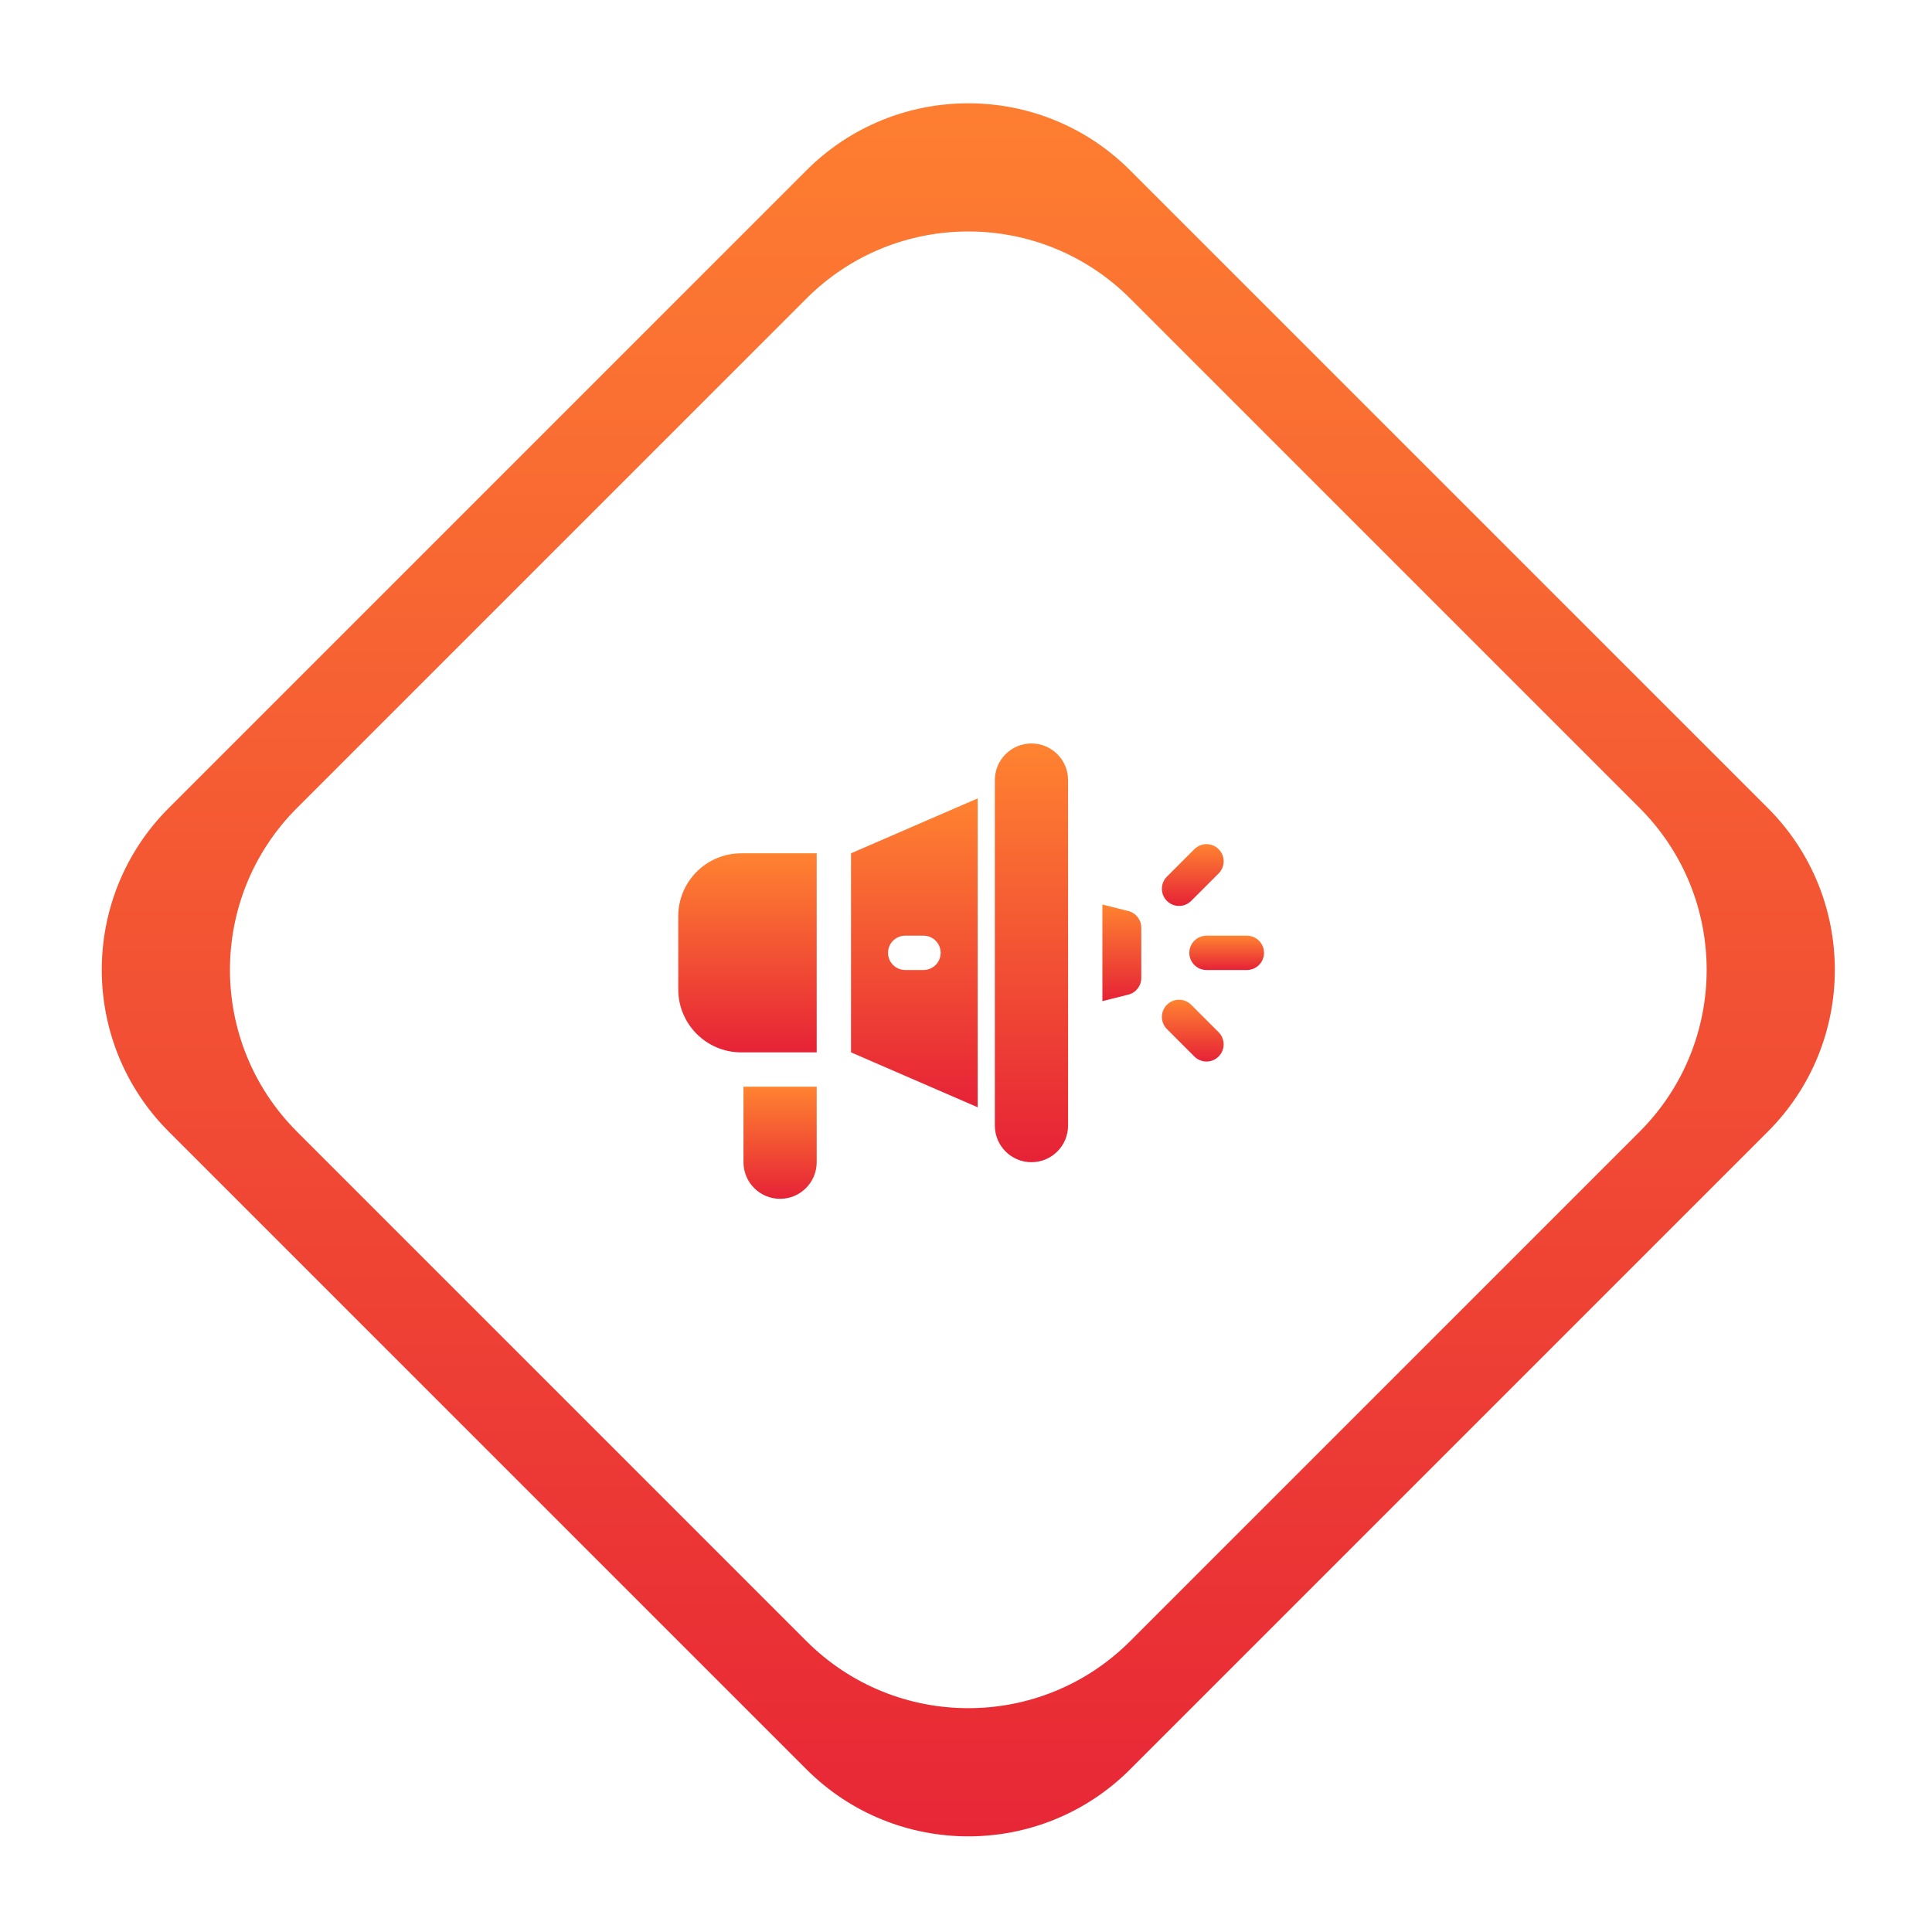 <svg width="188" height="188" viewBox="0 0 188 188" fill="none" xmlns="http://www.w3.org/2000/svg">
<path d="M78.474 16.575C87.172 7.877 101.275 7.877 109.973 16.575L172.021 78.623C180.72 87.321 180.72 101.424 172.021 110.122L109.973 172.17C101.275 180.868 87.172 180.868 78.474 172.17L16.426 110.122C7.728 101.424 7.728 87.321 16.426 78.623L78.474 16.575Z" fill="url(#paint0_linear_105_332)"/>
<g filter="url(#filter0_d_105_332)">
<path d="M78.475 29.048C87.173 20.35 101.276 20.35 109.974 29.048L159.549 78.623C168.247 87.321 168.247 101.424 159.549 110.122L109.974 159.697C101.276 168.395 87.173 168.395 78.475 159.697L28.9 110.122C20.202 101.424 20.202 87.321 28.9 78.623L78.475 29.048Z" fill="white"/>
</g>
<path d="M100.369 72.346C98.402 72.346 96.807 73.941 96.807 75.908V109.529C96.807 111.497 98.402 113.092 100.369 113.092C102.337 113.092 103.932 111.497 103.932 109.529V75.908C103.932 73.941 102.337 72.346 100.369 72.346Z" fill="url(#paint1_linear_105_332)"/>
<path d="M121.33 91.049H117.402C116.48 91.049 115.732 91.796 115.732 92.719C115.732 93.641 116.48 94.389 117.402 94.389H121.33C122.252 94.389 123 93.641 123 92.719C123 91.796 122.252 91.049 121.33 91.049Z" fill="url(#paint2_linear_105_332)"/>
<path d="M115.911 87.665L118.583 84.993C119.235 84.341 119.235 83.284 118.583 82.632C117.931 81.98 116.874 81.98 116.222 82.632L113.55 85.304C112.898 85.956 112.898 87.013 113.55 87.665C114.202 88.317 115.259 88.317 115.911 87.665Z" fill="url(#paint3_linear_105_332)"/>
<path d="M115.911 97.772C115.259 97.12 114.202 97.12 113.55 97.772C112.898 98.424 112.898 99.482 113.55 100.134L116.222 102.806C116.874 103.458 117.931 103.458 118.583 102.806C119.235 102.154 119.235 101.096 118.583 100.444L115.911 97.772Z" fill="url(#paint4_linear_105_332)"/>
<path d="M72.346 113.092C72.346 115.059 73.941 116.654 75.908 116.654C77.876 116.654 79.471 115.059 79.471 113.092V105.744H72.346V113.092Z" fill="url(#paint5_linear_105_332)"/>
<path d="M82.811 102.404L95.137 107.748V77.689L82.811 83.033V102.404ZM88.083 91.049H89.864C90.787 91.049 91.534 91.796 91.534 92.719C91.534 93.641 90.787 94.389 89.864 94.389H88.083C87.161 94.389 86.413 93.641 86.413 92.719C86.413 91.796 87.161 91.049 88.083 91.049Z" fill="url(#paint6_linear_105_332)"/>
<path d="M66 89.156V96.281C66 99.657 68.747 102.404 72.123 102.404H79.471V83.033H72.123C68.747 83.033 66 85.78 66 89.156Z" fill="url(#paint7_linear_105_332)"/>
<path d="M109.792 88.65L107.271 88.019V97.418L109.792 96.788C110.535 96.602 111.057 95.934 111.057 95.168V90.269C111.057 89.503 110.535 88.835 109.792 88.65Z" fill="url(#paint8_linear_105_332)"/>
<defs>
<filter id="filter0_d_105_332" x="11.685" y="11.833" width="165.079" height="165.079" filterUnits="userSpaceOnUse" color-interpolation-filters="sRGB">
<feFlood flood-opacity="0" result="BackgroundImageFix"/>
<feColorMatrix in="SourceAlpha" type="matrix" values="0 0 0 0 0 0 0 0 0 0 0 0 0 0 0 0 0 0 127 0" result="hardAlpha"/>
<feOffset/>
<feGaussianBlur stdDeviation="5.346"/>
<feComposite in2="hardAlpha" operator="out"/>
<feColorMatrix type="matrix" values="0 0 0 0 0 0 0 0 0 0 0 0 0 0 0 0 0 0 0.25 0"/>
<feBlend mode="normal" in2="BackgroundImageFix" result="effect1_dropShadow_105_332"/>
<feBlend mode="normal" in="SourceGraphic" in2="effect1_dropShadow_105_332" result="shape"/>
</filter>
<linearGradient id="paint0_linear_105_332" x1="94.224" y1="0.826" x2="94.224" y2="187.92" gradientUnits="userSpaceOnUse">
<stop stop-color="#FF8331"/>
<stop offset="1" stop-color="#E62236"/>
</linearGradient>
<linearGradient id="paint1_linear_105_332" x1="100.369" y1="72.346" x2="100.369" y2="113.092" gradientUnits="userSpaceOnUse">
<stop stop-color="#FF8331"/>
<stop offset="1" stop-color="#E62236"/>
</linearGradient>
<linearGradient id="paint2_linear_105_332" x1="119.366" y1="91.049" x2="119.366" y2="94.389" gradientUnits="userSpaceOnUse">
<stop stop-color="#FF8331"/>
<stop offset="1" stop-color="#E62236"/>
</linearGradient>
<linearGradient id="paint3_linear_105_332" x1="116.066" y1="82.143" x2="116.066" y2="88.154" gradientUnits="userSpaceOnUse">
<stop stop-color="#FF8331"/>
<stop offset="1" stop-color="#E62236"/>
</linearGradient>
<linearGradient id="paint4_linear_105_332" x1="116.066" y1="97.283" x2="116.066" y2="103.295" gradientUnits="userSpaceOnUse">
<stop stop-color="#FF8331"/>
<stop offset="1" stop-color="#E62236"/>
</linearGradient>
<linearGradient id="paint5_linear_105_332" x1="75.908" y1="105.744" x2="75.908" y2="116.654" gradientUnits="userSpaceOnUse">
<stop stop-color="#FF8331"/>
<stop offset="1" stop-color="#E62236"/>
</linearGradient>
<linearGradient id="paint6_linear_105_332" x1="88.974" y1="77.689" x2="88.974" y2="107.748" gradientUnits="userSpaceOnUse">
<stop stop-color="#FF8331"/>
<stop offset="1" stop-color="#E62236"/>
</linearGradient>
<linearGradient id="paint7_linear_105_332" x1="72.735" y1="83.033" x2="72.735" y2="102.404" gradientUnits="userSpaceOnUse">
<stop stop-color="#FF8331"/>
<stop offset="1" stop-color="#E62236"/>
</linearGradient>
<linearGradient id="paint8_linear_105_332" x1="109.164" y1="88.019" x2="109.164" y2="97.418" gradientUnits="userSpaceOnUse">
<stop stop-color="#FF8331"/>
<stop offset="1" stop-color="#E62236"/>
</linearGradient>
</defs>
</svg>
